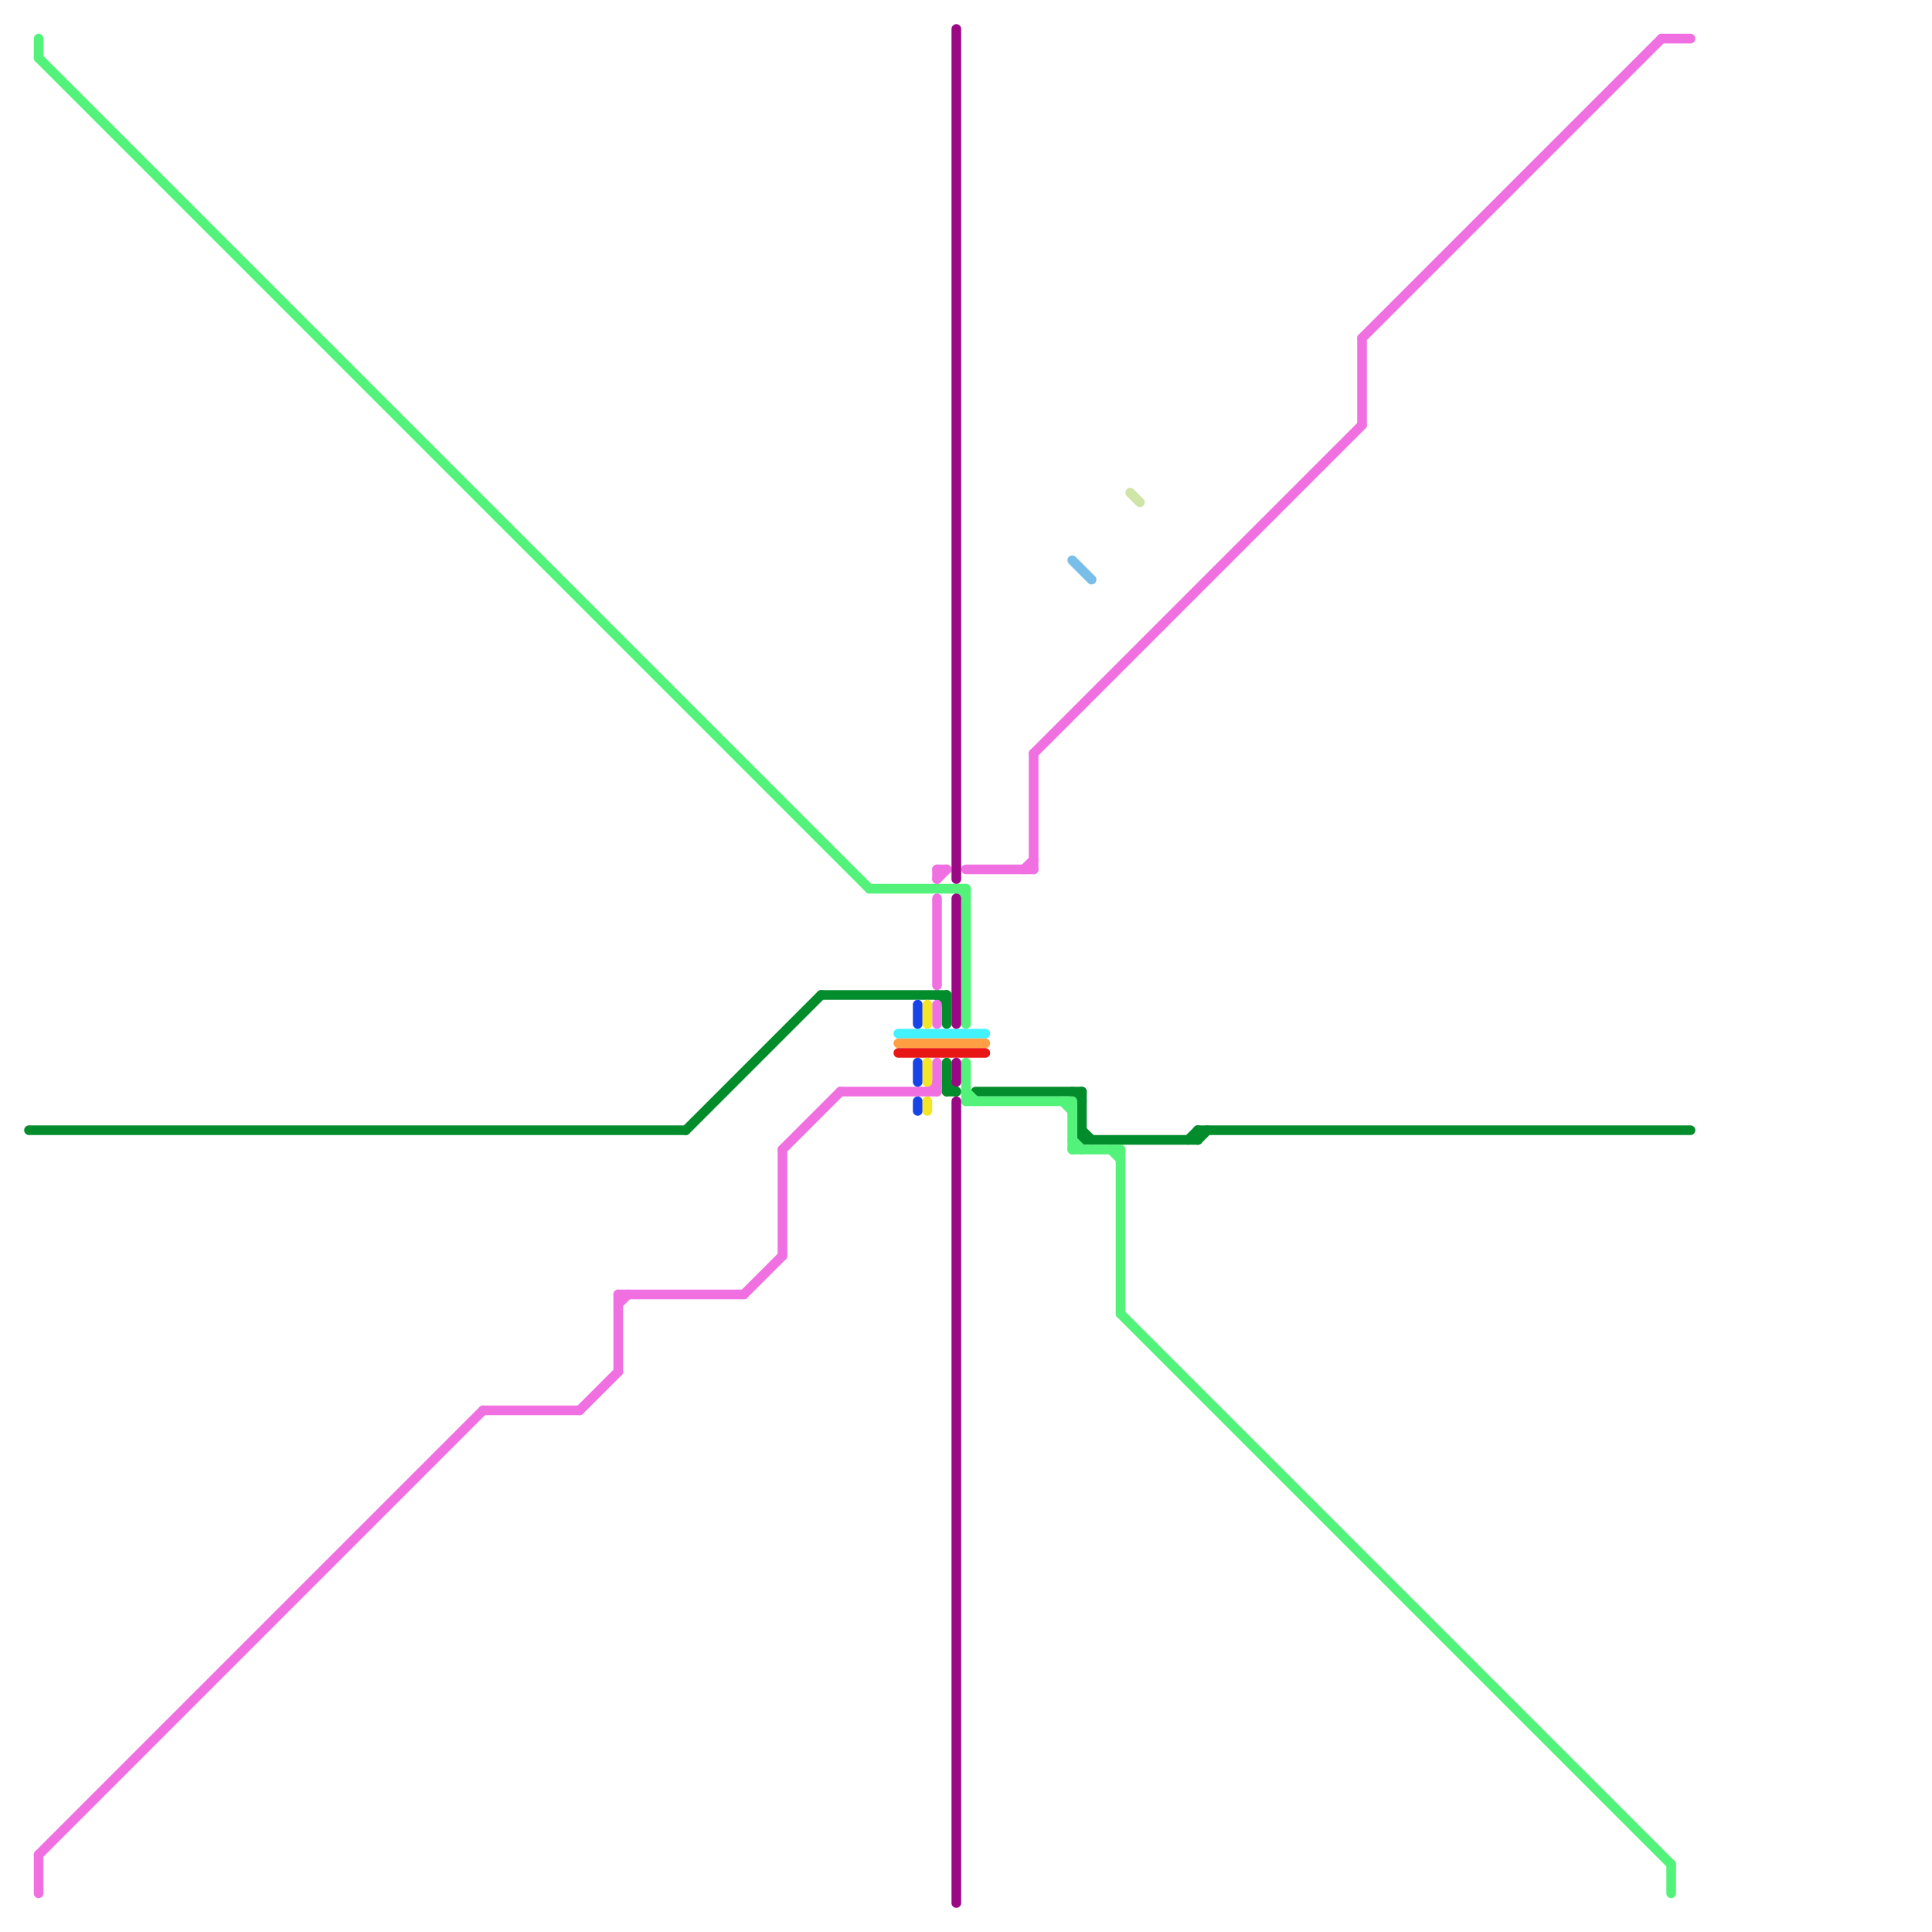 
<svg version="1.1" xmlns="http://www.w3.org/2000/svg" viewBox="0 0 200 200">
<style>text { font: 1px Helvetica; font-weight: 600; white-space: pre; dominant-baseline: central; } line { stroke-width: 1; fill: none; stroke-linecap: round; stroke-linejoin: round; } .c0 { stroke: #038c2c } .c1 { stroke: #53f37b } .c2 { stroke: #f070e1 } .c3 { stroke: #42f2ff } .c4 { stroke: #ff9e42 } .c5 { stroke: #e91616 } .c6 { stroke: #79bde9 } .c7 { stroke: #cfe4a7 } .c8 { stroke: #1644e9 } .c9 { stroke: #f4e625 } .c10 { stroke: #9b0883 }</style><defs><g id="wm-xf"><circle r="1.2" fill="#000"/><circle r="0.9" fill="#fff"/><circle r="0.6" fill="#000"/><circle r="0.3" fill="#fff"/></g><g id="wm"><circle r="0.6" fill="#000"/><circle r="0.3" fill="#fff"/></g></defs><line class="c0" x1="123" y1="118" x2="124" y2="117"/><line class="c0" x1="112" y1="118" x2="124" y2="118"/><line class="c0" x1="111" y1="113" x2="112" y2="114"/><line class="c0" x1="98" y1="112" x2="99" y2="113"/><line class="c0" x1="124" y1="117" x2="124" y2="118"/><line class="c0" x1="97" y1="103" x2="98" y2="104"/><line class="c0" x1="112" y1="113" x2="112" y2="118"/><line class="c0" x1="98" y1="113" x2="99" y2="113"/><line class="c0" x1="98" y1="110" x2="98" y2="113"/><line class="c0" x1="112" y1="117" x2="113" y2="118"/><line class="c0" x1="101" y1="113" x2="112" y2="113"/><line class="c0" x1="124" y1="117" x2="175" y2="117"/><line class="c0" x1="3" y1="117" x2="71" y2="117"/><line class="c0" x1="98" y1="103" x2="98" y2="106"/><line class="c0" x1="124" y1="118" x2="125" y2="117"/><line class="c0" x1="71" y1="117" x2="85" y2="103"/><line class="c0" x1="85" y1="103" x2="98" y2="103"/><line class="c1" x1="100" y1="92" x2="100" y2="106"/><line class="c1" x1="111" y1="118" x2="112" y2="119"/><line class="c1" x1="111" y1="119" x2="116" y2="119"/><line class="c1" x1="110" y1="114" x2="111" y2="115"/><line class="c1" x1="4" y1="4" x2="4" y2="6"/><line class="c1" x1="116" y1="136" x2="173" y2="193"/><line class="c1" x1="4" y1="6" x2="90" y2="92"/><line class="c1" x1="173" y1="193" x2="173" y2="196"/><line class="c1" x1="115" y1="119" x2="116" y2="120"/><line class="c1" x1="111" y1="114" x2="111" y2="119"/><line class="c1" x1="100" y1="113" x2="101" y2="114"/><line class="c1" x1="90" y1="92" x2="100" y2="92"/><line class="c1" x1="99" y1="92" x2="100" y2="93"/><line class="c1" x1="116" y1="119" x2="116" y2="136"/><line class="c1" x1="100" y1="110" x2="100" y2="114"/><line class="c1" x1="100" y1="114" x2="111" y2="114"/><line class="c2" x1="77" y1="134" x2="81" y2="130"/><line class="c2" x1="100" y1="90" x2="107" y2="90"/><line class="c2" x1="141" y1="35" x2="141" y2="44"/><line class="c2" x1="81" y1="119" x2="87" y2="113"/><line class="c2" x1="81" y1="119" x2="81" y2="130"/><line class="c2" x1="64" y1="134" x2="77" y2="134"/><line class="c2" x1="106" y1="90" x2="107" y2="89"/><line class="c2" x1="96" y1="113" x2="97" y2="112"/><line class="c2" x1="64" y1="135" x2="65" y2="134"/><line class="c2" x1="97" y1="90" x2="98" y2="90"/><line class="c2" x1="107" y1="78" x2="141" y2="44"/><line class="c2" x1="97" y1="104" x2="97" y2="106"/><line class="c2" x1="97" y1="91" x2="98" y2="90"/><line class="c2" x1="64" y1="134" x2="64" y2="142"/><line class="c2" x1="97" y1="110" x2="97" y2="113"/><line class="c2" x1="97" y1="90" x2="97" y2="91"/><line class="c2" x1="97" y1="93" x2="97" y2="102"/><line class="c2" x1="4" y1="192" x2="50" y2="146"/><line class="c2" x1="107" y1="78" x2="107" y2="90"/><line class="c2" x1="60" y1="146" x2="64" y2="142"/><line class="c2" x1="50" y1="146" x2="60" y2="146"/><line class="c2" x1="87" y1="113" x2="97" y2="113"/><line class="c2" x1="4" y1="192" x2="4" y2="196"/><line class="c2" x1="172" y1="4" x2="175" y2="4"/><line class="c2" x1="141" y1="35" x2="172" y2="4"/><line class="c3" x1="93" y1="107" x2="102" y2="107"/><line class="c4" x1="93" y1="108" x2="102" y2="108"/><line class="c5" x1="93" y1="109" x2="102" y2="109"/><line class="c6" x1="111" y1="58" x2="113" y2="60"/><line class="c7" x1="117" y1="51" x2="118" y2="52"/><line class="c8" x1="95" y1="110" x2="95" y2="112"/><line class="c8" x1="95" y1="104" x2="95" y2="106"/><line class="c8" x1="95" y1="114" x2="95" y2="115"/><line class="c9" x1="96" y1="114" x2="96" y2="115"/><line class="c9" x1="96" y1="104" x2="96" y2="106"/><line class="c9" x1="96" y1="110" x2="96" y2="112"/><line class="c10" x1="99" y1="93" x2="99" y2="106"/><line class="c10" x1="99" y1="3" x2="99" y2="91"/><line class="c10" x1="99" y1="114" x2="99" y2="197"/><line class="c10" x1="99" y1="110" x2="99" y2="112"/>
</svg>
